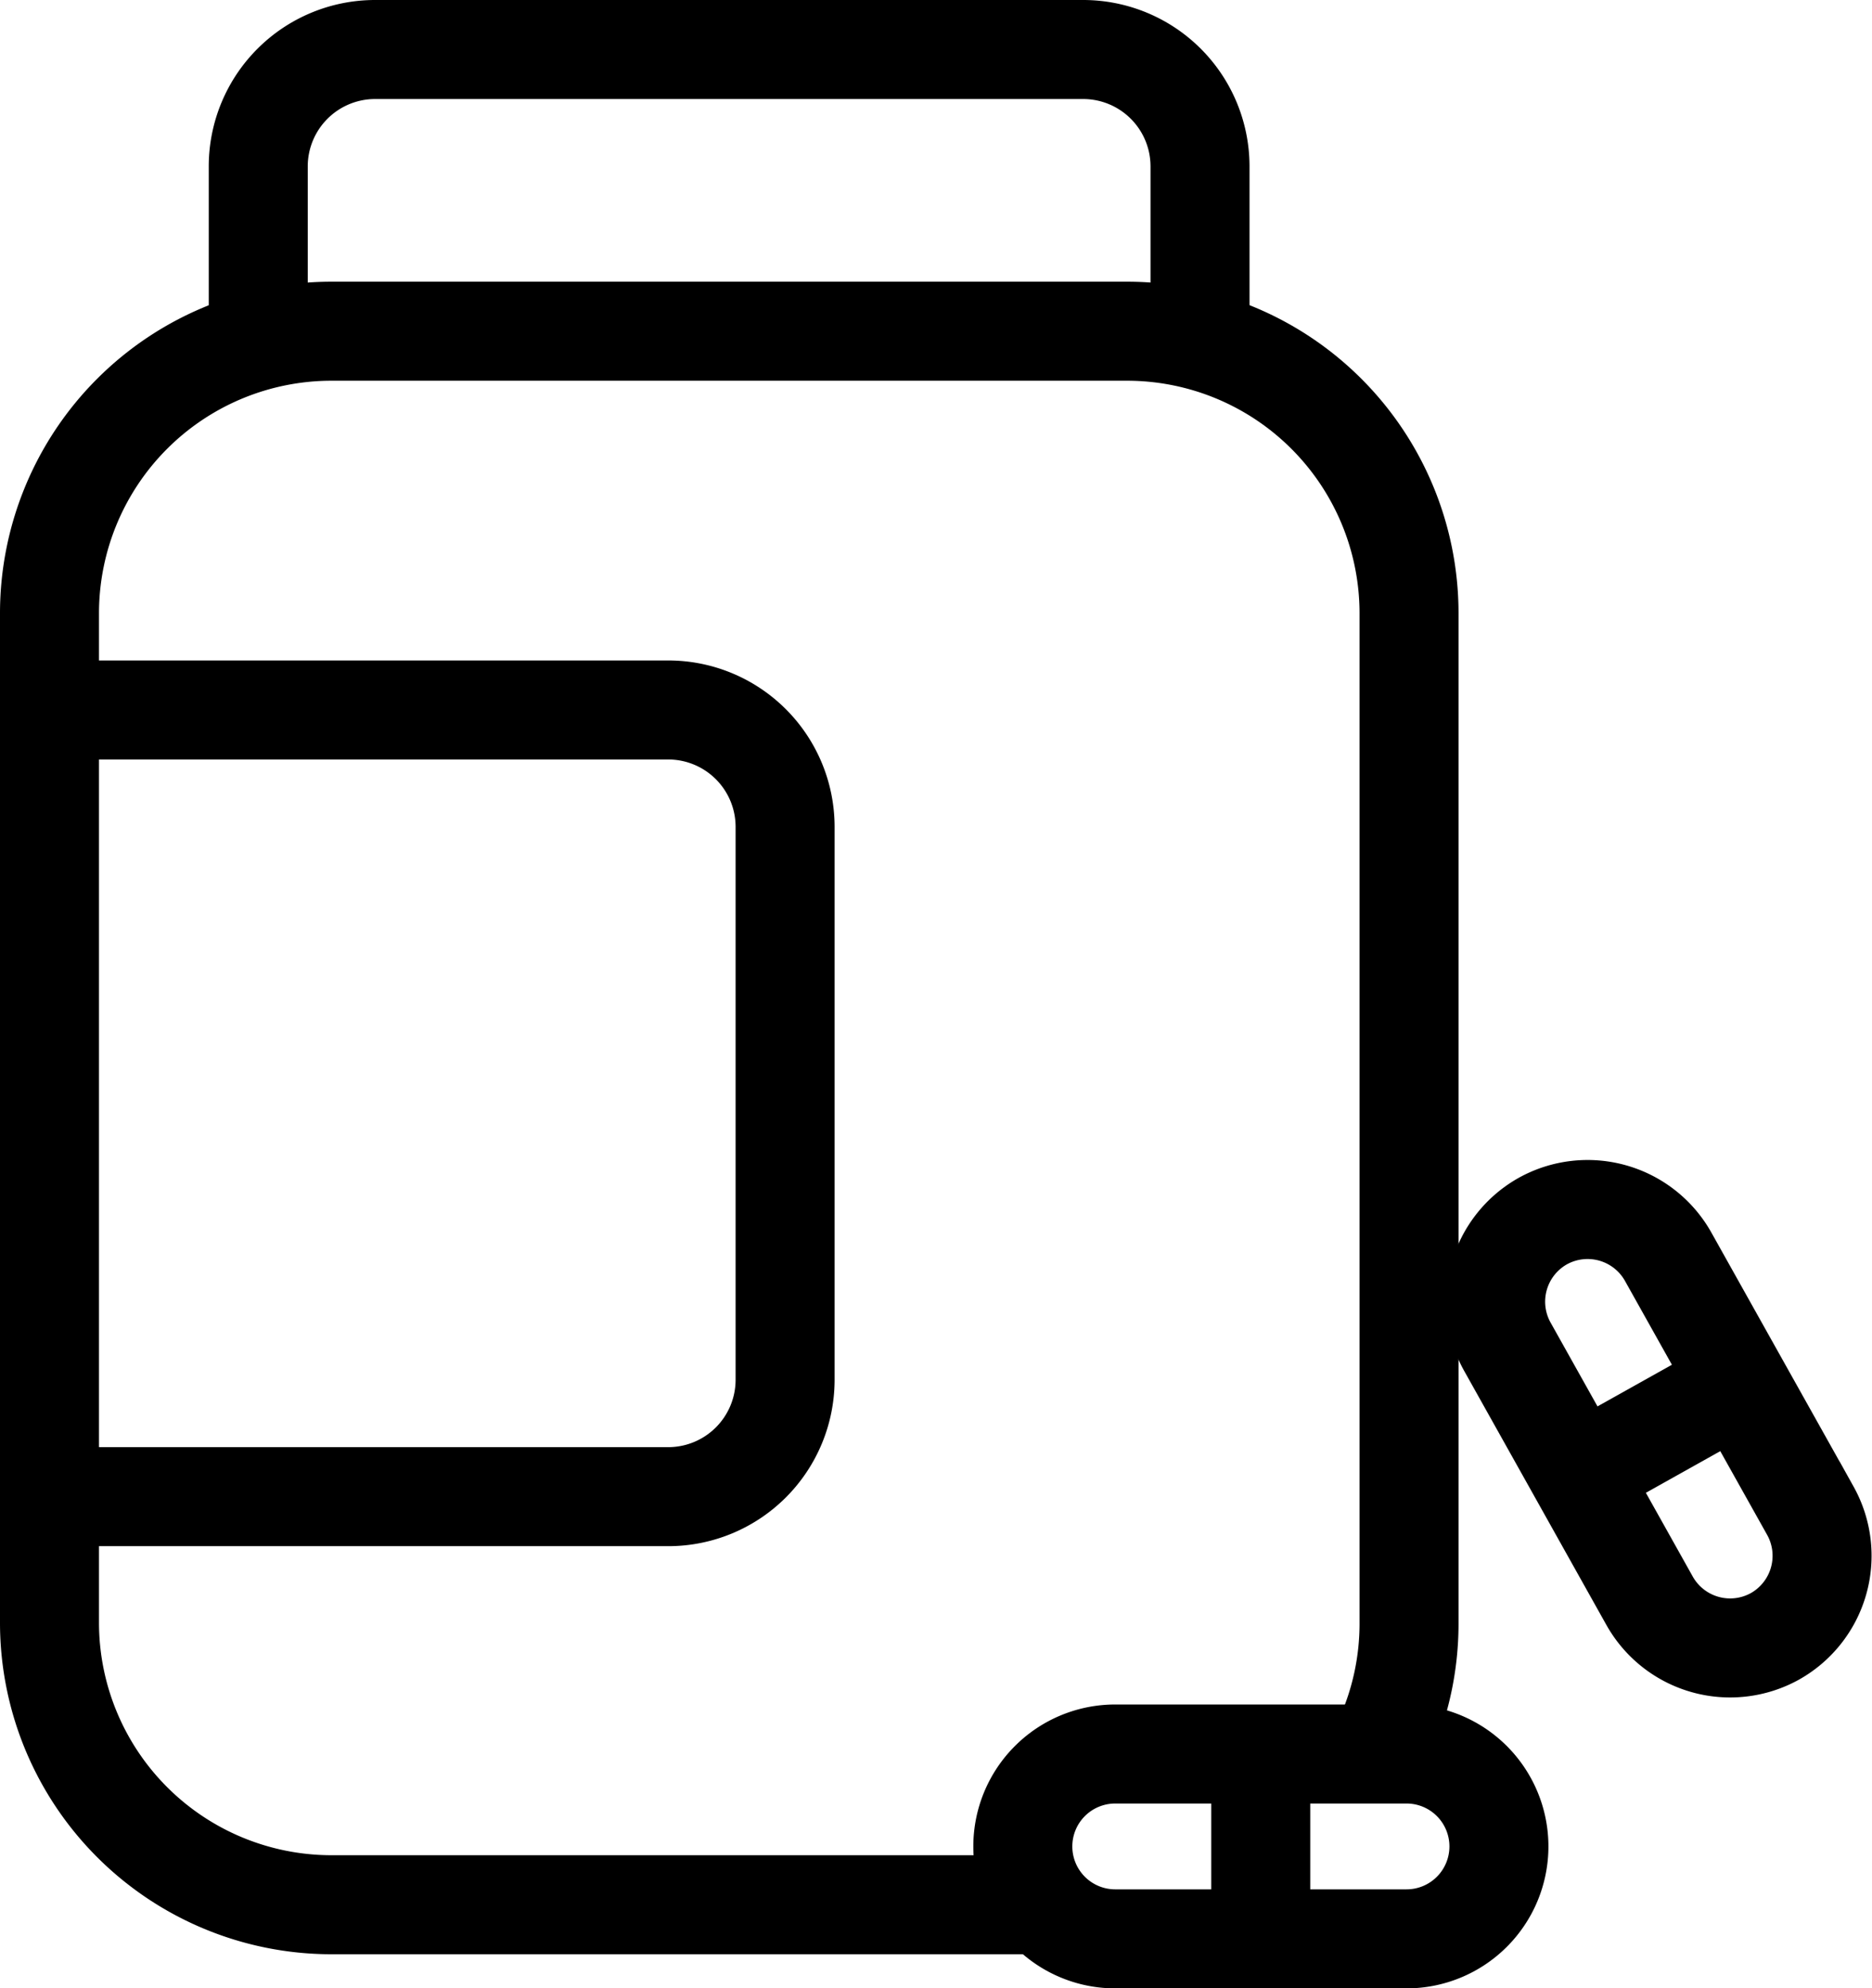 <svg xmlns="http://www.w3.org/2000/svg" width="28.365" height="30.116" viewBox="0 0 28.365 30.116">
  <g id="front" transform="translate(0.75 0.75)">
    <g id="Group_599" data-name="Group 599" transform="translate(0 0)">
      <g id="Group_596" data-name="Group 596" transform="translate(14.748 25.82)">
        <path id="Path_378" data-name="Path 378" d="M51.62,90.648h0a1.4,1.4,0,0,1,1.4-1.4h4.414a1.4,1.4,0,0,1,1.4,1.4h0a1.4,1.4,0,0,1-1.4,1.4H53.018A1.4,1.4,0,0,1,51.62,90.648Z" transform="translate(-51.62 -89.25)" fill="none" stroke="#000" stroke-width="1.5"/>
        <line id="Line_124" data-name="Line 124" y1="2.719" transform="translate(3.605)" fill="none" stroke="#000" stroke-width="1.5"/>
      </g>
      <g id="Group_597" data-name="Group 597" transform="translate(21.912 17.569)">
        <path id="Path_379" data-name="Path 379" d="M76.68,61.385h0a1.4,1.4,0,0,1,1.9.536l2.157,3.852a1.4,1.4,0,0,1-.536,1.9h0a1.4,1.4,0,0,1-1.9-.536l-2.157-3.852A1.4,1.4,0,0,1,76.68,61.385Z" transform="translate(-75.967 -61.207)" fill="none" stroke="#000" stroke-width="1.5"/>
        <line id="Line_125" data-name="Line 125" y1="1.327" x2="2.372" transform="translate(1.322 2.64)" fill="none" stroke="#000" stroke-width="1.5"/>
      </g>
      <g id="Group_598" data-name="Group 598">
        <path id="Path_380" data-name="Path 380" d="M16.654,39.834H5.761A4.273,4.273,0,0,1,1.5,35.573V20.261A4.273,4.273,0,0,1,5.761,16H17.837A4.273,4.273,0,0,1,22.1,20.261V35.576a4.248,4.248,0,0,1-.377,1.751" transform="translate(-1.5 -11.733)" fill="none" stroke="#000" stroke-width="1.5"/>
        <path id="Path_381" data-name="Path 381" d="M12.25,5.7V3.265A1.771,1.771,0,0,1,14.015,1.5h10.74a1.771,1.771,0,0,1,1.765,1.765V5.817" transform="translate(-9.087 -1.5)" fill="none" stroke="#000" stroke-width="1.5"/>
        <path id="Path_382" data-name="Path 382" d="M1.73,35.5h9.313a1.771,1.771,0,0,1,1.765,1.765v8.386a1.771,1.771,0,0,1-1.765,1.765H1.762" transform="translate(-1.662 -25.496)" fill="none" stroke="#000" stroke-width="1.5"/>
      </g>
    </g>
  </g>
</svg>
